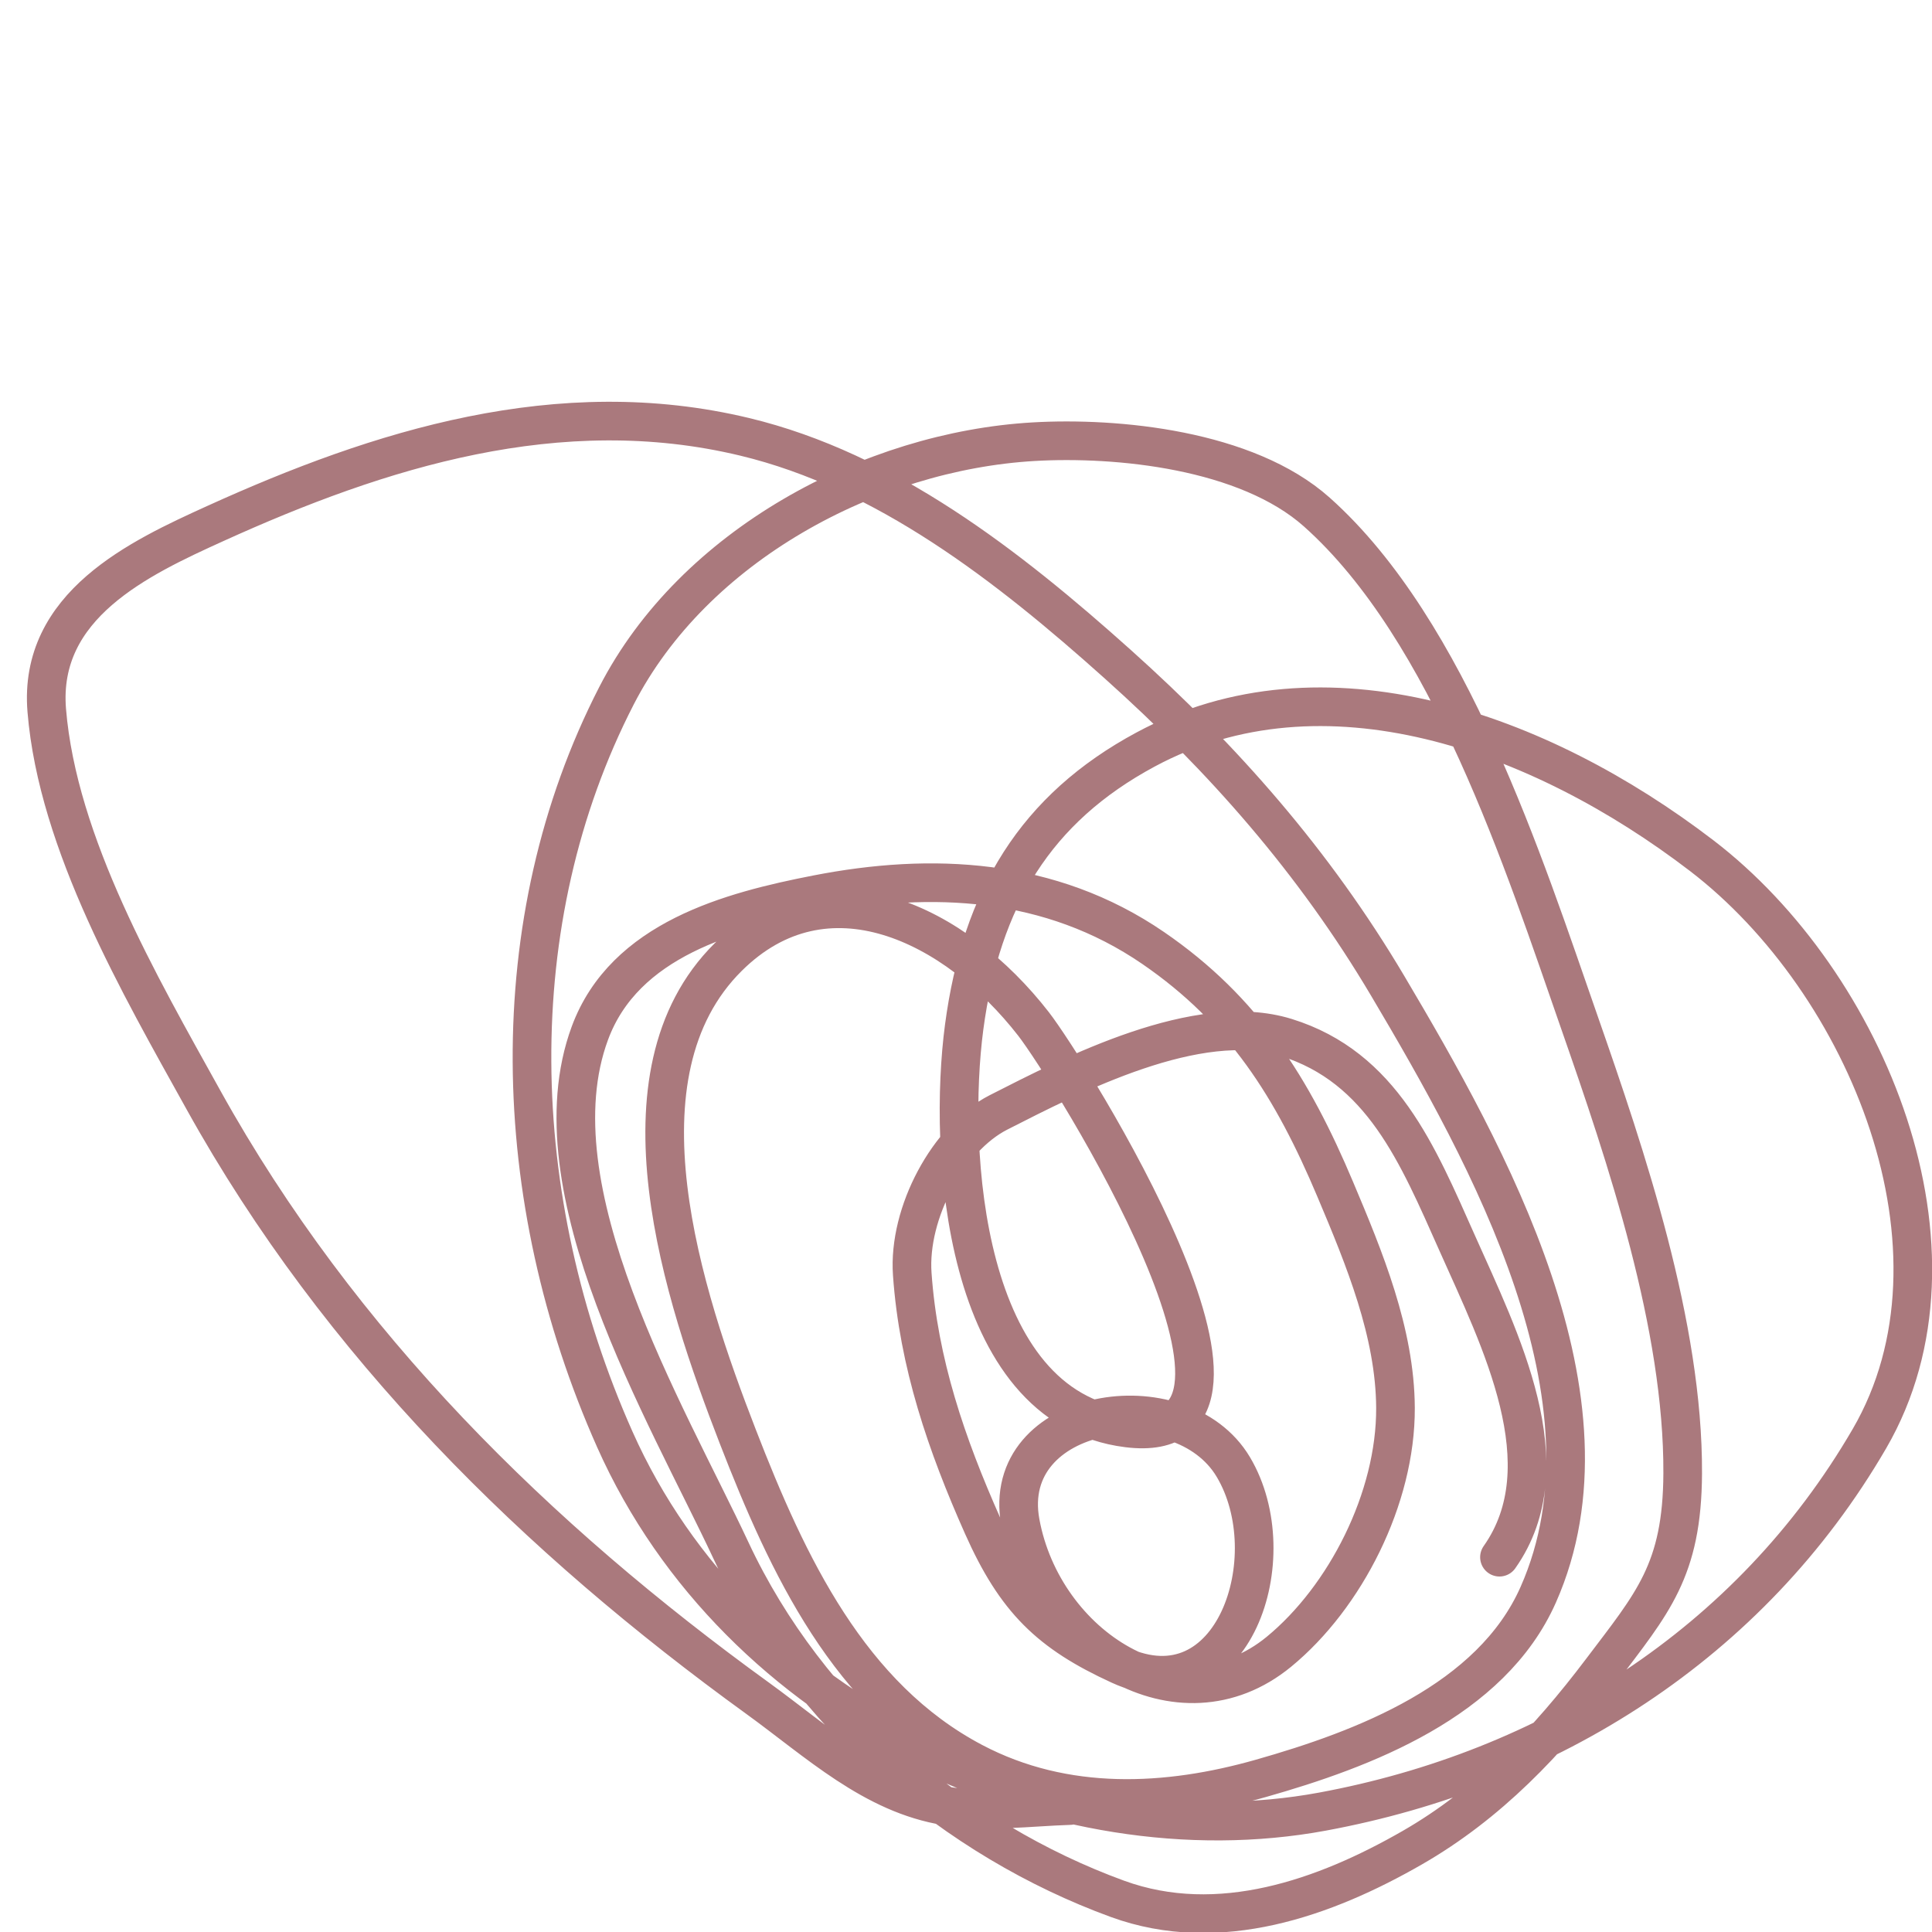 <?xml version="1.0" encoding="UTF-8"?> <svg xmlns="http://www.w3.org/2000/svg" width="50" height="50" viewBox="0 0 50 50" fill="none"> <g clip-path="url(#clip0_3_65)"> <path d="M38.806 40.3C40.483 37.922 38.825 34.672 37.709 32.165C36.691 29.88 35.767 27.618 33.281 26.848C30.998 26.142 27.777 27.802 25.837 28.791C24.541 29.453 23.498 31.391 23.609 32.971C23.77 35.273 24.495 37.385 25.433 39.493C26.288 41.413 27.161 42.26 28.979 43.093C31.911 44.437 33.305 40.294 31.918 37.965C30.552 35.671 25.86 36.414 26.406 39.4C26.994 42.612 30.514 44.869 33.098 42.748C34.816 41.337 36.126 38.776 36.115 36.436C36.105 34.487 35.312 32.571 34.556 30.78C33.449 28.154 32.193 26.146 29.845 24.535C27.171 22.701 24.092 22.573 21.145 23.148C18.903 23.585 16.163 24.31 15.266 26.738C13.775 30.772 17.239 36.538 18.92 40.132C20.907 44.38 24.724 47.611 28.92 49.142C31.55 50.101 34.301 49.109 36.544 47.821C38.521 46.686 40.053 45.077 41.442 43.239C42.766 41.486 43.536 40.647 43.548 38.13C43.566 34.312 42.091 29.943 40.87 26.445C39.443 22.356 37.513 16.317 34.08 13.253C32.261 11.63 28.902 11.306 26.751 11.431C22.536 11.675 17.954 14.113 15.954 18.007C12.958 23.838 13.135 31.016 15.912 37.253C19.097 44.407 27.345 48.159 34.227 46.884C40.052 45.806 45.282 42.565 48.381 37.232C51.201 32.379 48.32 25.42 44.037 22.142C39.843 18.932 34.248 16.924 29.65 19.396C26.802 20.927 25.394 23.251 24.952 26.585C24.534 29.737 24.893 36.423 29.182 36.957C33.875 37.542 27.638 27.645 26.748 26.5C24.725 23.896 21.382 22.255 18.846 24.769C15.783 27.805 17.678 33.526 19.092 37.173C20.388 40.517 21.981 43.913 25.186 45.602C27.572 46.859 30.221 46.709 32.635 46.023C35.272 45.274 38.591 44.027 39.81 41.27C42.04 36.229 38.522 29.916 35.913 25.513C34.009 22.301 31.657 19.635 28.926 17.188C26.078 14.636 22.92 12.181 19.271 11.305C14.468 10.151 9.815 11.623 5.574 13.548C3.604 14.442 0.986 15.663 1.21 18.385C1.494 21.843 3.615 25.491 5.268 28.471C8.784 34.806 13.91 39.828 19.606 43.95C21.163 45.078 22.597 46.438 24.496 46.741C25.561 46.912 26.627 46.762 27.684 46.728" stroke="#AA797D" stroke-linecap="round"></path> </g> <defs> <clipPath id="clip0_3_65"> <rect width="50" height="50" fill="white"></rect> </clipPath> </defs> </svg> 